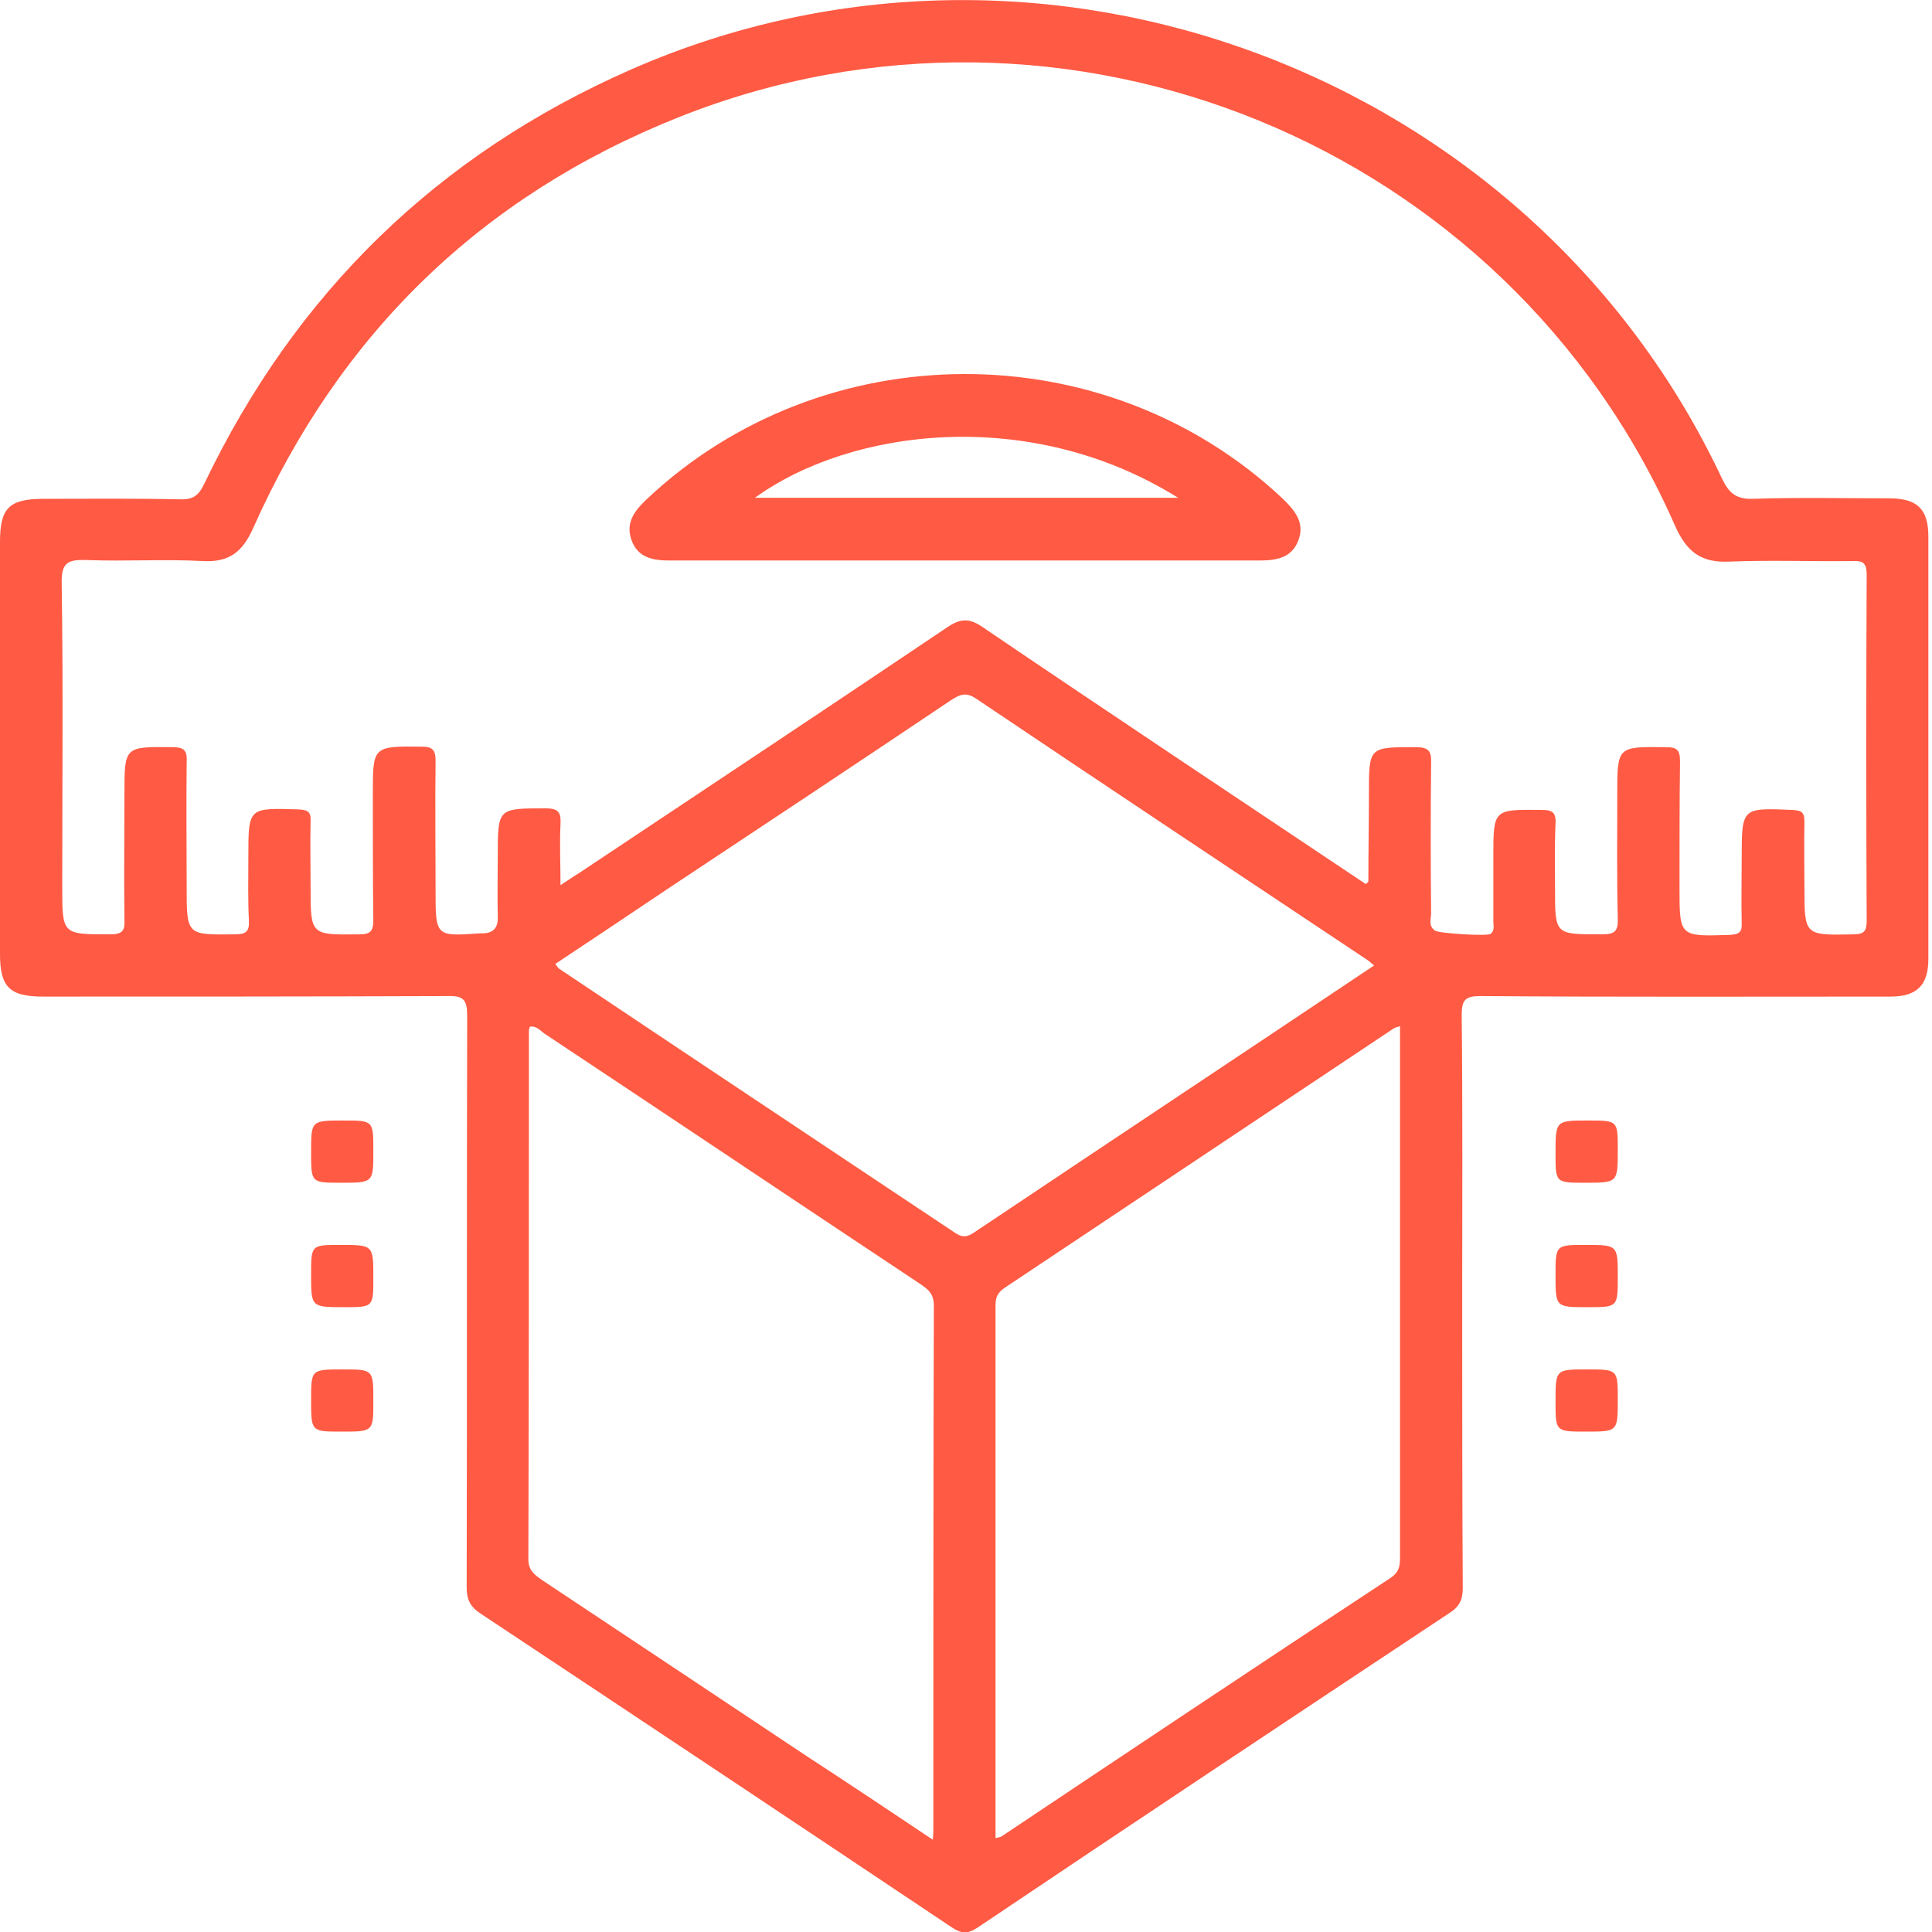 <svg width="42" height="42" viewBox="0 0 42 42" fill="none" xmlns="http://www.w3.org/2000/svg">
<g clip-path="url(#clip0)">
<path d="M31.787 28.271C31.787 30.356 31.787 32.441 31.799 34.527C31.799 34.786 31.72 34.932 31.506 35.068C28.09 37.333 24.663 39.61 21.259 41.899C21.023 42.056 20.887 42.034 20.673 41.887C17.269 39.61 13.865 37.345 10.449 35.079C10.224 34.932 10.145 34.775 10.145 34.504C10.156 30.367 10.145 26.219 10.156 22.082C10.156 21.733 10.077 21.643 9.728 21.654C6.797 21.665 3.866 21.665 0.936 21.665C0.214 21.665 0 21.462 0 20.741C0 17.754 0 14.767 0 11.779C0 11.036 0.203 10.844 0.958 10.844C1.939 10.844 2.931 10.833 3.911 10.855C4.193 10.866 4.317 10.776 4.441 10.517C6.425 6.369 9.514 3.359 13.718 1.511C22.657 -2.412 33.287 1.578 37.435 10.404C37.593 10.731 37.75 10.855 38.111 10.844C39.092 10.81 40.084 10.833 41.064 10.833C41.684 10.833 41.921 11.069 41.921 11.667C41.921 14.722 41.921 17.776 41.921 20.842C41.921 21.417 41.673 21.665 41.098 21.665C38.122 21.665 35.158 21.676 32.182 21.654C31.855 21.654 31.776 21.733 31.776 22.071C31.799 24.134 31.787 26.197 31.787 28.271ZM29.691 19.219C29.736 19.174 29.747 19.174 29.747 19.163C29.747 18.531 29.759 17.9 29.759 17.258C29.759 16.232 29.759 16.243 30.773 16.243C31.055 16.243 31.122 16.322 31.111 16.593C31.1 17.675 31.1 18.757 31.111 19.85C31.111 19.986 31.044 20.132 31.201 20.233C31.28 20.29 32.328 20.358 32.407 20.301C32.498 20.222 32.464 20.121 32.464 20.031C32.464 19.569 32.464 19.106 32.464 18.633C32.464 17.585 32.464 17.596 33.512 17.607C33.737 17.607 33.828 17.652 33.816 17.9C33.794 18.374 33.805 18.858 33.805 19.332C33.805 20.324 33.805 20.312 34.82 20.312C35.09 20.312 35.18 20.256 35.169 19.974C35.147 19.073 35.158 18.171 35.158 17.269C35.158 16.221 35.158 16.232 36.217 16.243C36.454 16.243 36.522 16.3 36.522 16.548C36.511 17.461 36.511 18.374 36.511 19.298C36.511 20.369 36.511 20.358 37.604 20.324C37.807 20.312 37.874 20.267 37.863 20.064C37.852 19.602 37.863 19.14 37.863 18.667C37.863 17.551 37.863 17.562 38.968 17.607C39.171 17.618 39.227 17.663 39.227 17.866C39.216 18.34 39.227 18.825 39.227 19.298C39.227 20.335 39.227 20.335 40.287 20.312C40.535 20.312 40.58 20.233 40.58 20.008C40.568 17.506 40.568 14.992 40.58 12.49C40.58 12.242 40.501 12.185 40.275 12.197C39.385 12.208 38.494 12.174 37.615 12.208C36.984 12.242 36.668 12.005 36.409 11.419C32.768 3.134 23.153 -0.8 14.755 2.548C10.46 4.261 7.383 7.259 5.501 11.486C5.275 11.994 4.982 12.23 4.407 12.197C3.562 12.151 2.717 12.208 1.871 12.174C1.477 12.163 1.33 12.23 1.341 12.681C1.375 14.879 1.353 17.077 1.353 19.275C1.353 20.324 1.353 20.312 2.401 20.312C2.683 20.312 2.717 20.211 2.705 19.974C2.694 19.073 2.705 18.171 2.705 17.269C2.705 16.221 2.705 16.232 3.754 16.243C4.035 16.243 4.069 16.345 4.058 16.581C4.047 17.483 4.058 18.385 4.058 19.287C4.058 20.335 4.058 20.324 5.106 20.312C5.343 20.312 5.422 20.256 5.411 20.019C5.388 19.557 5.399 19.095 5.399 18.622C5.399 17.551 5.399 17.562 6.493 17.596C6.684 17.607 6.763 17.641 6.752 17.855C6.741 18.328 6.752 18.813 6.752 19.287C6.752 20.335 6.752 20.324 7.812 20.312C8.048 20.312 8.116 20.245 8.116 20.008C8.105 19.095 8.105 18.182 8.105 17.258C8.105 16.221 8.105 16.221 9.164 16.232C9.401 16.232 9.469 16.3 9.469 16.536C9.457 17.483 9.469 18.419 9.469 19.366C9.469 20.358 9.469 20.358 10.438 20.29C10.449 20.29 10.46 20.29 10.483 20.29C10.731 20.29 10.832 20.166 10.821 19.918C10.81 19.478 10.821 19.05 10.821 18.61C10.821 17.562 10.821 17.573 11.87 17.573C12.151 17.573 12.197 17.675 12.185 17.912C12.163 18.34 12.185 18.757 12.185 19.242C12.377 19.118 12.489 19.039 12.602 18.971C15.274 17.19 17.945 15.42 20.605 13.628C20.876 13.448 21.068 13.436 21.338 13.617C24.111 15.499 26.895 17.348 29.691 19.219ZM29.871 20.989C29.803 20.932 29.77 20.899 29.736 20.876C26.895 18.982 24.044 17.089 21.214 15.184C20.977 15.026 20.842 15.116 20.662 15.229C18.633 16.593 16.593 17.945 14.552 19.298C13.729 19.85 12.907 20.403 12.072 20.955C12.118 21.011 12.129 21.045 12.151 21.056C15.014 22.973 17.878 24.878 20.752 26.794C20.899 26.895 21 26.907 21.158 26.805C24.055 24.866 26.94 22.95 29.871 20.989ZM20.279 39.994C20.29 39.87 20.29 39.813 20.29 39.746C20.29 35.958 20.29 32.171 20.301 28.383C20.301 28.113 20.166 28.023 19.985 27.899C17.269 26.095 14.564 24.28 11.847 22.477C11.746 22.409 11.667 22.296 11.52 22.319C11.509 22.353 11.498 22.375 11.498 22.409C11.498 26.242 11.498 30.063 11.486 33.895C11.486 34.143 11.622 34.233 11.779 34.346C13.696 35.62 15.612 36.894 17.54 38.179C18.441 38.765 19.332 39.362 20.279 39.994ZM21.642 39.96C21.721 39.937 21.744 39.937 21.767 39.926C24.584 38.044 27.403 36.161 30.232 34.301C30.446 34.155 30.435 33.997 30.435 33.805C30.435 30.085 30.435 26.377 30.435 22.657C30.435 22.544 30.435 22.443 30.435 22.308C30.356 22.33 30.322 22.341 30.288 22.364C27.47 24.246 24.652 26.118 21.834 28C21.688 28.102 21.642 28.203 21.642 28.372C21.642 32.205 21.642 36.071 21.642 39.96Z" fill="#FF5A43"/>
<path d="M7.406 25.712C6.763 25.712 6.763 25.712 6.763 25.047C6.763 24.359 6.763 24.359 7.473 24.359C8.116 24.359 8.116 24.359 8.116 25.024C8.116 25.712 8.116 25.712 7.406 25.712Z" fill="#FF5A43"/>
<path d="M34.459 25.712C33.816 25.712 33.816 25.712 33.816 25.081C33.816 24.359 33.816 24.359 34.526 24.359C35.169 24.359 35.169 24.359 35.169 24.99C35.169 25.712 35.169 25.712 34.459 25.712Z" fill="#FF5A43"/>
<path d="M8.116 27.775C8.116 28.417 8.116 28.417 7.485 28.417C6.763 28.417 6.763 28.417 6.763 27.707C6.763 27.064 6.763 27.064 7.394 27.064C8.116 27.064 8.116 27.064 8.116 27.775Z" fill="#FF5A43"/>
<path d="M35.169 27.763C35.169 28.417 35.169 28.417 34.515 28.417C33.816 28.417 33.816 28.417 33.816 27.718C33.816 27.064 33.816 27.064 34.47 27.064C35.169 27.064 35.169 27.064 35.169 27.763Z" fill="#FF5A43"/>
<path d="M8.116 30.457C8.116 31.122 8.116 31.122 7.428 31.122C6.763 31.122 6.763 31.122 6.763 30.435C6.763 29.77 6.763 29.77 7.451 29.77C8.116 29.77 8.116 29.77 8.116 30.457Z" fill="#FF5A43"/>
<path d="M35.169 30.423C35.169 31.122 35.169 31.122 34.481 31.122C33.816 31.122 33.816 31.122 33.816 30.468C33.816 29.77 33.816 29.77 34.504 29.77C35.169 29.77 35.169 29.77 35.169 30.423Z" fill="#FF5A43"/>
<path d="M20.966 12.185C18.825 12.185 16.683 12.185 14.553 12.185C14.181 12.185 13.865 12.117 13.73 11.745C13.594 11.373 13.786 11.114 14.045 10.866C17.878 7.237 24.021 7.214 27.876 10.832C28.147 11.092 28.372 11.362 28.226 11.745C28.079 12.14 27.73 12.185 27.358 12.185C25.216 12.185 23.097 12.185 20.966 12.185ZM25.61 10.821C22.398 8.815 18.498 9.311 16.412 10.821C19.456 10.821 22.488 10.821 25.61 10.821Z" fill="#FF5A43"/>
</g>
<defs>
<clipPath id="clip0">
<rect width="41.932" height="42" fill="white"/>
</clipPath>
</defs>
</svg>
